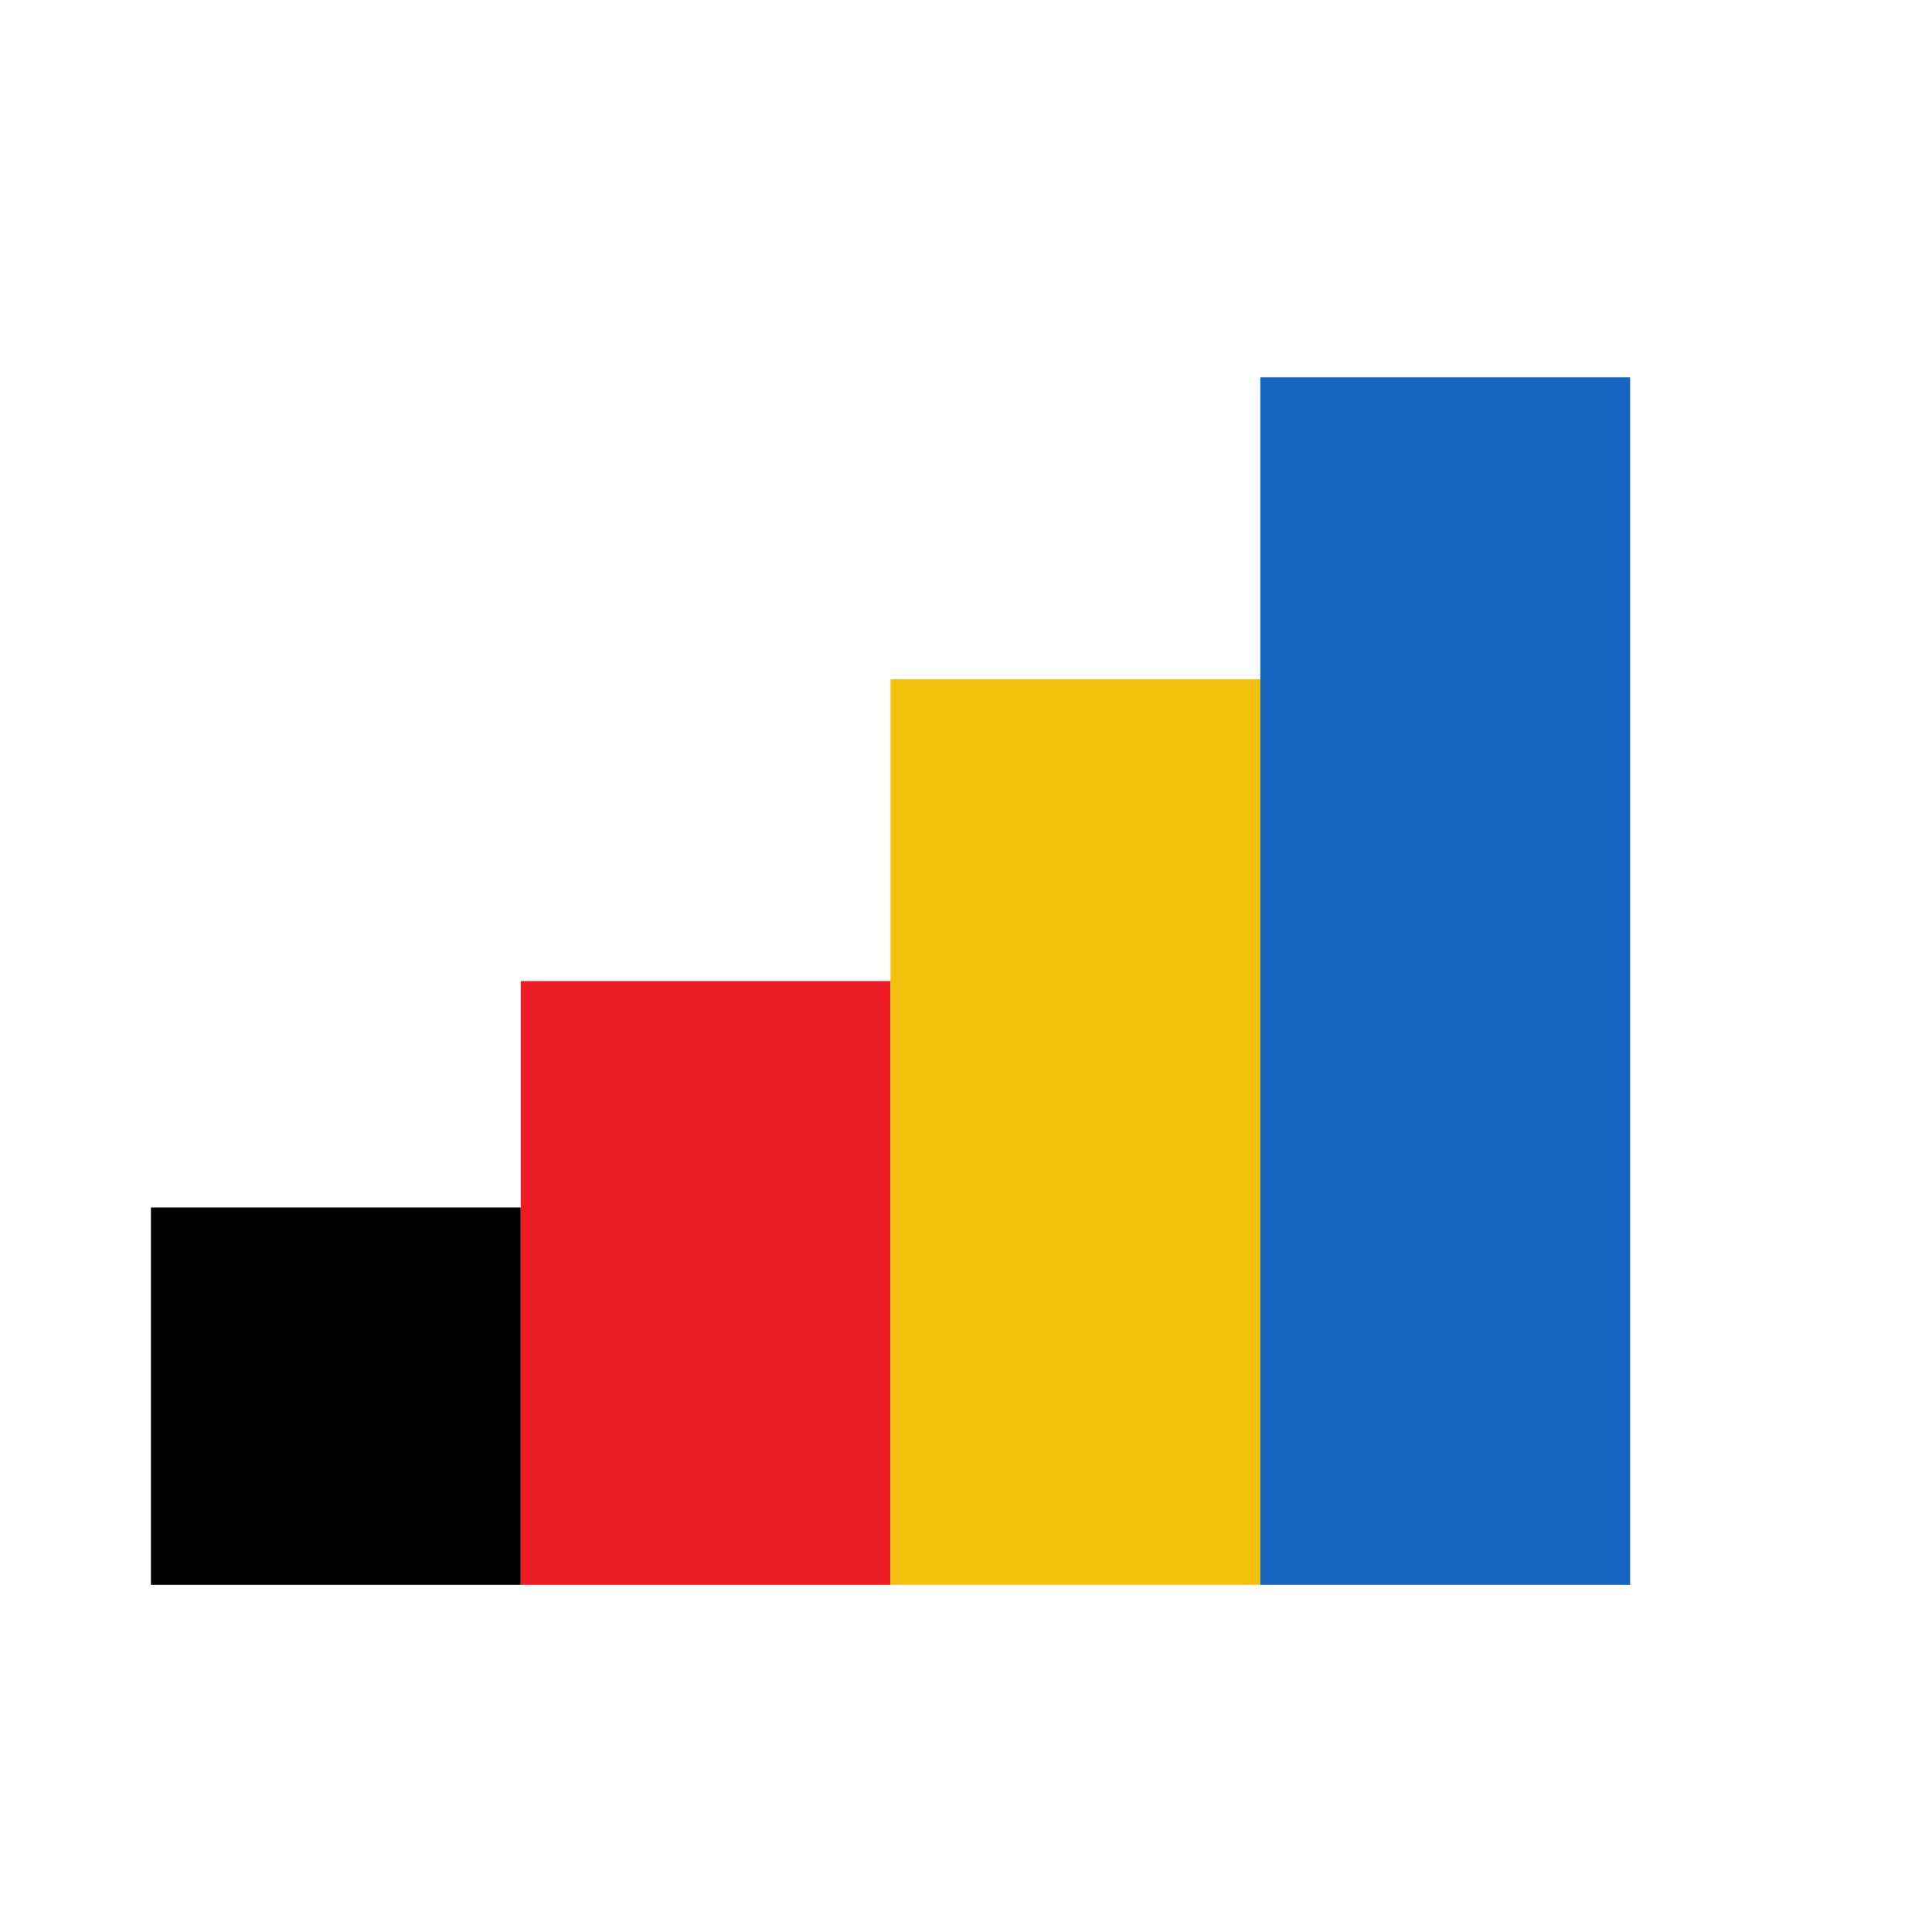 <svg xmlns="http://www.w3.org/2000/svg" viewBox="0 0 512 512">
  <!-- Four bars, equal widths -->
  <rect x="40"  y="320" width="98" height="100" fill="black"/>
  <rect x="138" y="260" width="98" height="160" fill="#ED1C24"/>
  <rect x="236" y="180" width="98" height="240" fill="#F4C20D"/>
  <rect x="334" y="100" width="98" height="320" fill="#1565C0"/>
</svg>
